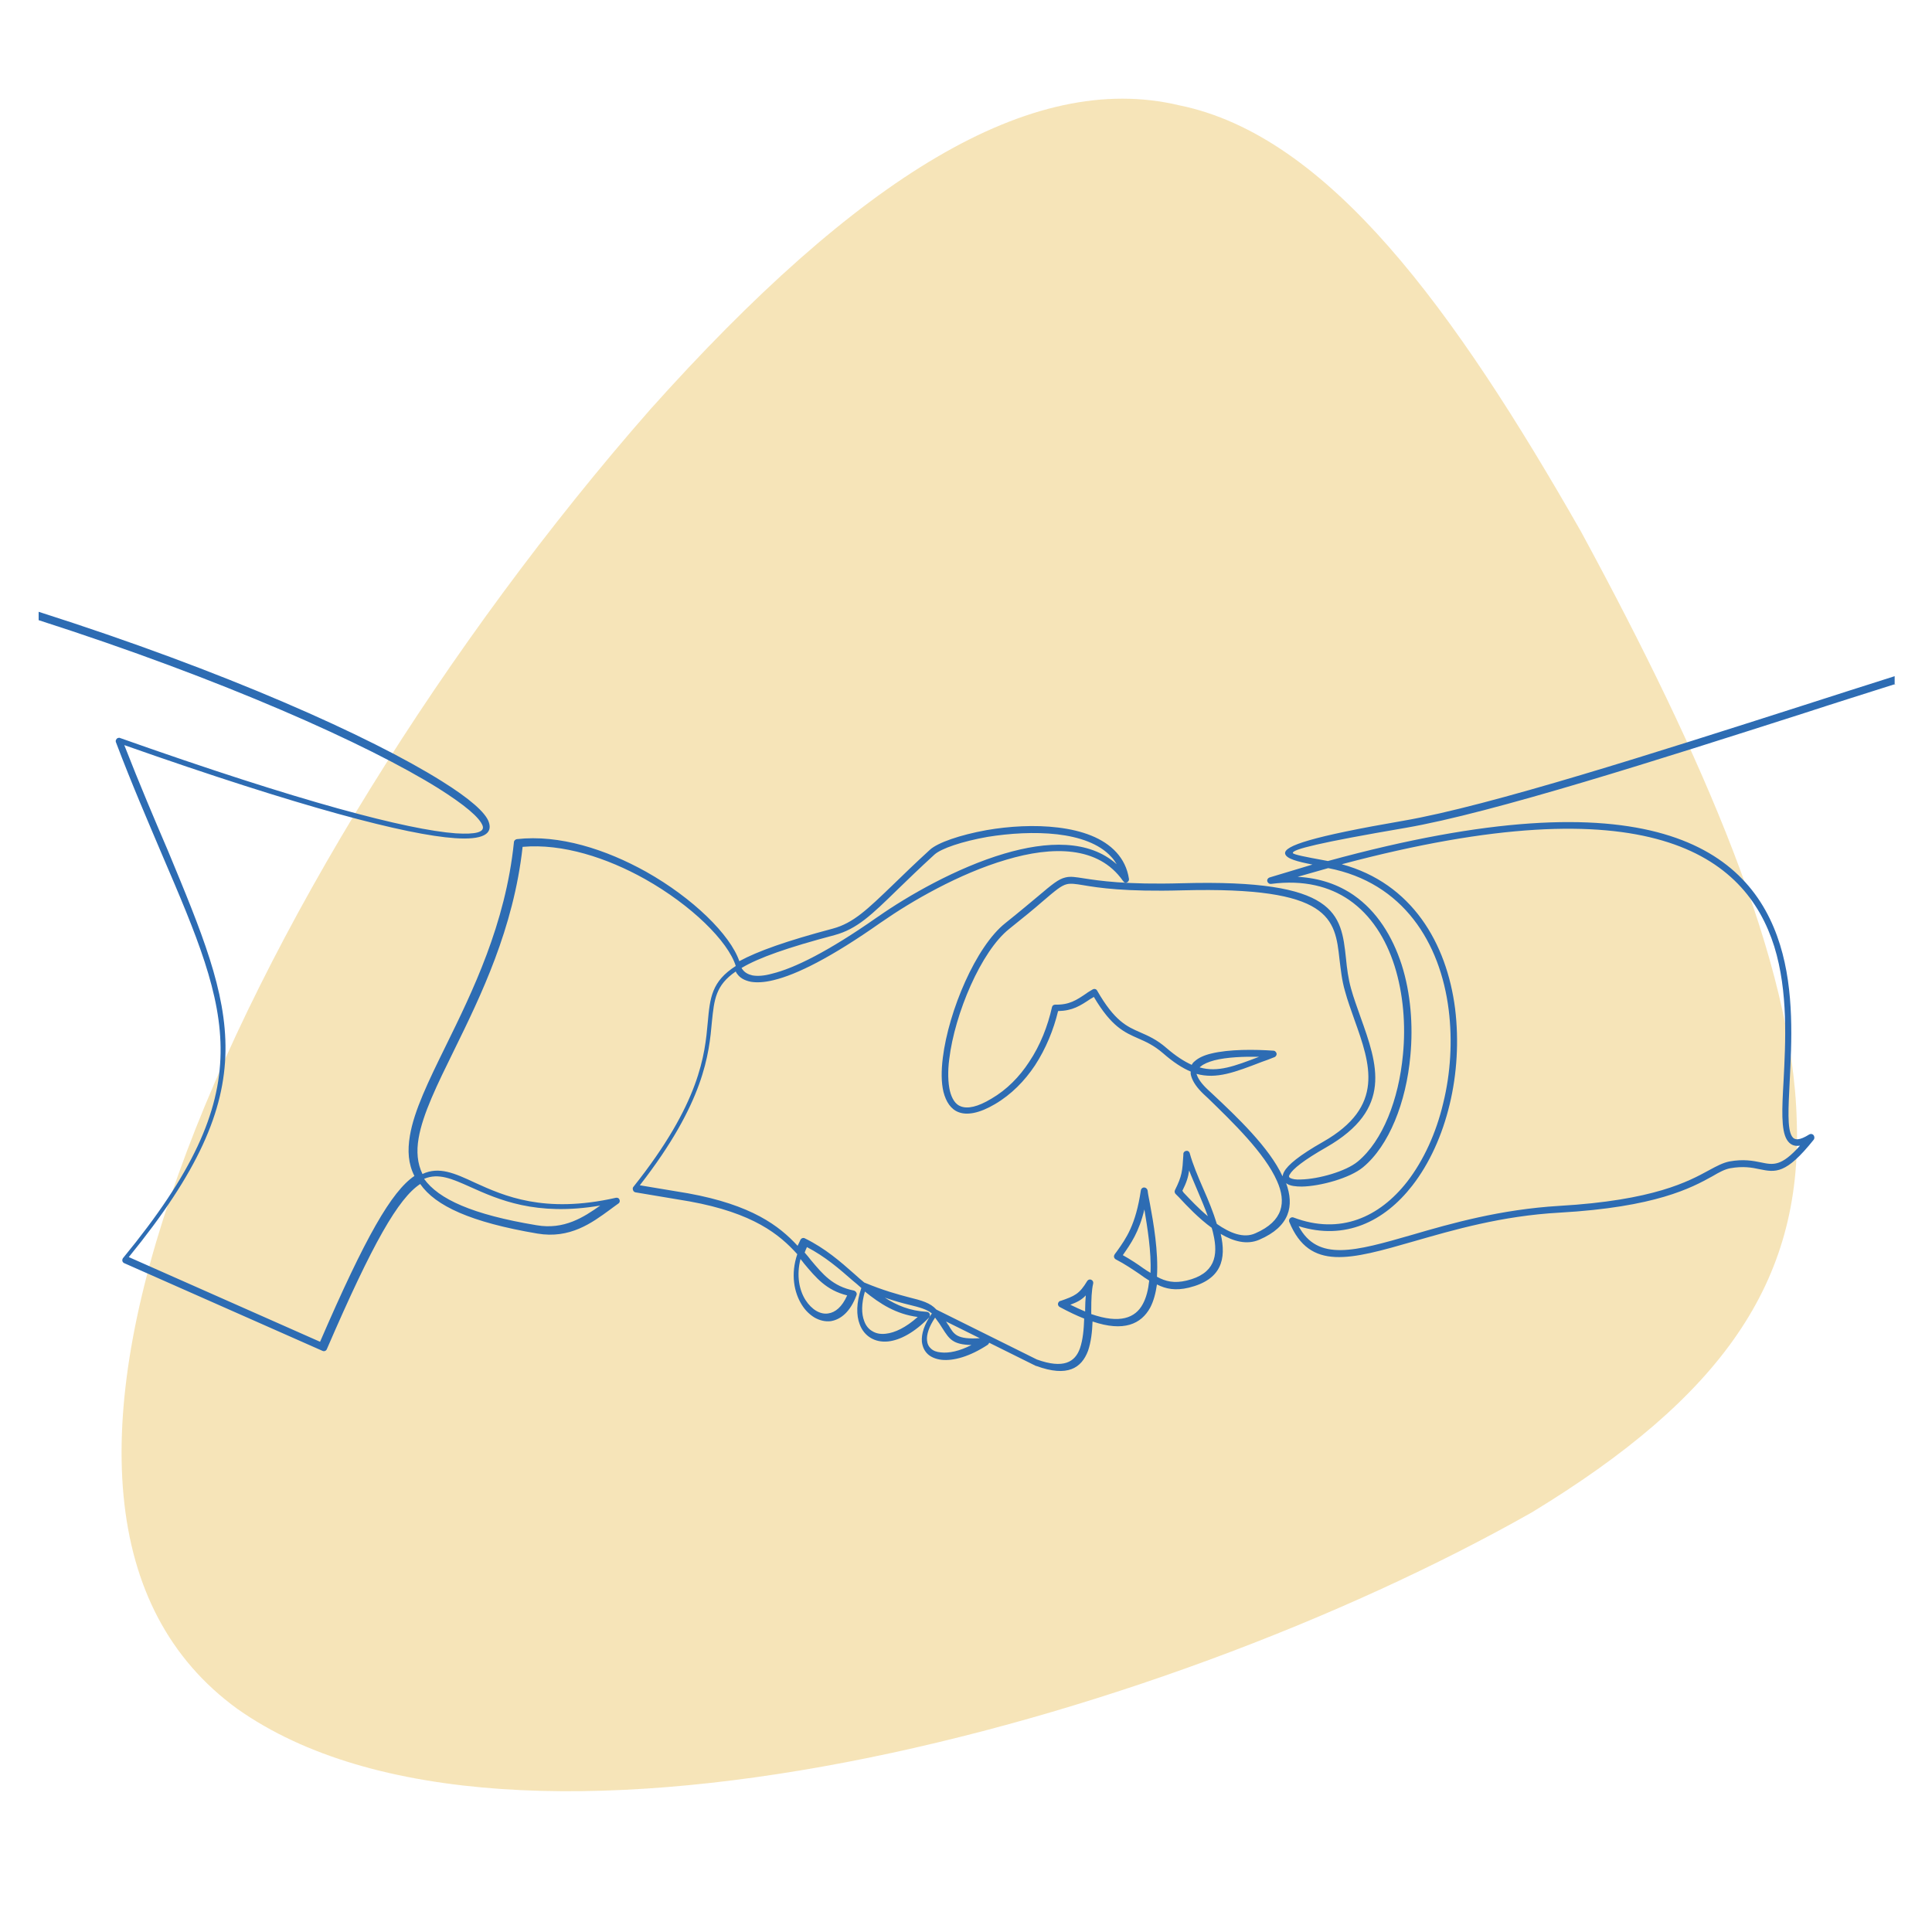 <?xml version="1.0" encoding="utf-8"?> <svg xmlns="http://www.w3.org/2000/svg" xmlns:xlink="http://www.w3.org/1999/xlink" version="1.1" id="Capa_1" x="0px" y="0px" viewBox="0 0 600 600" style="enable-background:new 0 0 600 600;" xml:space="preserve"> <style type="text/css"> .st0{opacity:0.3;fill:#E2A511;} .st1{fill:none;stroke:#2D6CB3;stroke-width:2;stroke-linecap:round;stroke-linejoin:round;stroke-miterlimit:10;} .st2{fill:#FFFFFF;} .st3{opacity:0.5;fill:#E2A511;} .st4{fill:#2D6CB3;} .st5{opacity:0.3;} .st6{fill:#E2A511;} .st7{fill:none;stroke:#2D6CB3;stroke-width:2;stroke-miterlimit:10;} .st8{fill-rule:evenodd;clip-rule:evenodd;fill:#2D6CB3;} </style> <g class="st5"> <path class="st6" d="M73.7,530.7c-42.5-30.9-45.6-90.1-18.3-166C82.1,290,138.9,199,201.9,127.2c64.5-72.1,118.2-105.5,164.3-94.5 c46.4,9.4,85.5,63.5,124.8,132.4c38,70.1,65.8,133.9,67,183.1c1.7,50.1-23.4,85.7-82.3,121.5C359.2,535.7,158,590.3,73.7,530.7z"></path> </g> <g> <path class="st8" d="M588.7,212.4c-8.8,2.8-18.4,5.8-28.5,9.1c-44.1,14.1-96.8,31-123.7,35.6c-26.9,4.6-35.2,6.7-35,7.8 c0.1,0.5,4.4,1.3,9.3,2.2c0.5,0.1,1.1,0.2,1.6,0.3c100-27.4,131.2-3.7,140.4,26c4.5,14.5,3.6,30.5,3,42.5c-0.4,8.2-0.8,14.6,0.7,17 c0.8,1.3,2.4,1.3,5.4-0.6c0.4-0.2,0.8-0.2,1.2,0.1c0.4,0.4,0.5,1,0.2,1.5c-8.7,10.9-11.9,10.2-16.9,9.2c-2.3-0.5-5-1-9-0.3 c-1.7,0.3-3.4,1.2-5.6,2.5c-6.5,3.6-17.6,9.6-47.5,11.3c-18,1-33,5.4-45.2,8.9c-19.8,5.7-32.4,9.3-38.7-6l0,0l0,0 c-0.1-0.2-0.1-0.5,0-0.8c0.2-0.5,0.8-0.8,1.3-0.6c14.5,5.5,26.7-0.1,35.3-11.1c5.1-6.6,9-15.1,11.2-24.4c2.3-9.3,2.9-19.4,1.7-29 c-2.6-20.8-14.1-39.5-37.4-44c-3.1,0.9-6.3,1.8-9.5,2.7c6.9,0.4,12.6,2.4,17.4,5.7c7.2,5,12,12.7,14.9,21.6 c2.8,8.8,3.6,18.8,2.7,28.3c-1.3,14.4-6.6,27.9-14.7,34.6c-4.1,3.4-13.3,5.9-19,6c-1.9,0-3.5-0.2-4.5-0.8c-0.2-0.1-0.3-0.2-0.4-0.3 c2.6,7.1,1.2,13.5-8.3,17.6c-3.9,1.7-8.1,0.5-12-1.8c1.8,7.8,0.3,14.2-9.9,16.7c-4.2,1-7.1,0.4-9.9-1c-0.4,2.7-1,5.1-2.1,7.2 c-2.8,5.1-8.2,7.6-17.9,4.3c-0.1,3.2-0.5,6.5-1.4,9.1c-2,5.3-6.3,8.3-16.1,4.7c0,0-0.1,0-0.1,0l0,0l-14.5-7.2 c-0.1,0.2-0.2,0.4-0.4,0.6c-5.6,3.7-10.7,5.1-14.4,4.7c-1.7-0.2-3.2-0.8-4.2-1.7c-1.1-1-1.7-2.3-1.9-3.9c-0.2-2.4,0.7-5.4,3.1-8.8 c-1.6-1.3-3.8-1.9-7.1-2.7c-2.1-0.5-4.6-1.2-7.5-2.2c3.7,2.4,7.8,4.1,13,4.4v0c0.2,0,0.5,0.1,0.7,0.3c0.4,0.4,0.4,1.1,0,1.5 c-4.6,4.7-9,7-12.7,7.4c-2.1,0.2-3.9-0.2-5.4-1.1c-1.5-0.9-2.7-2.3-3.4-4.2c-1.1-2.8-1.1-6.7,0.5-11.3c-0.9-0.8-1.8-1.6-2.8-2.4 c-4.1-3.6-8.5-7.4-14.1-10.3c-0.3,0.6-0.5,1.2-0.7,1.7c0.7,0.8,1.3,1.5,1.9,2.3c3.7,4.4,6.8,8.2,13.4,9.5c0.1,0,0.1,0,0.2,0.1 c0.5,0.2,0.8,0.8,0.6,1.3c-1.9,5.2-4.9,7.6-8,8.1c-1.7,0.2-3.4-0.2-5-1.1c-1.5-0.9-2.9-2.2-4-4c-2.4-3.8-3.5-9.5-1.4-15.7 c-5.5-6.1-13.6-12.8-33.5-16.4l0,0l-16.7-2.8c-0.6-0.1-0.9-0.6-0.9-1.2c0-0.2,0.1-0.4,0.2-0.5c20.8-26.1,22.2-41.1,23.1-51.1 c0.7-7.7,1.2-12.7,8.7-17.5c-2.4-7.7-13.8-18.9-28.2-27c-11.8-6.6-25.6-11.1-38-10c-2.8,25.4-13,46.3-21.3,63.2 c-5.2,10.6-9.7,19.7-11,27.3c-0.7,4.1-0.4,7.8,1.2,11.1c5.1-2.4,9.9-0.3,16.3,2.7c9,4.1,21.5,9.7,43.7,4.7c0.4-0.1,0.9,0,1.1,0.4 c0.3,0.5,0.2,1.1-0.3,1.4c-0.8,0.6-1.7,1.2-2.6,1.9c-5.6,4.1-12.4,9.1-22.5,7.4c-20.7-3.5-31.7-8.6-36.4-15.4 c-6.8,4.5-14.7,18.2-29,51.3c-0.2,0.5-0.8,0.8-1.4,0.5l0,0l-61.5-27.2c-0.5-0.2-0.8-0.8-0.5-1.4c0-0.1,0.1-0.2,0.2-0.3 c43.1-52.4,33.4-75.3,12.1-125c-4.4-10.4-9.4-21.9-14.4-35.1c-0.2-0.5,0.1-1.1,0.6-1.3c0.3-0.1,0.5-0.1,0.7,0 c56.2,19.9,89.3,28.5,104.2,29.6c6.4,0.4,9-0.4,8.4-2.3c-0.9-2.6-5.7-6.6-13.8-11.7c-21.8-13.6-66.8-33.8-124.1-52.2V190 c57.8,18.4,103.2,38.8,125.2,52.6c8.5,5.3,13.6,9.7,14.6,12.7c1.3,3.7-1.9,5.6-10.5,5c-14.9-1-47.6-9.5-102.7-28.9 c4.8,12.3,9.4,23.1,13.6,32.9C73,314.5,83,337.7,40,390.4l59.4,26.3c14.1-32.6,22.2-46.7,29.3-51.5c-1.9-3.7-2.2-7.8-1.4-12.5 c1.3-7.8,5.8-17,11.1-27.8c8.3-16.9,18.6-37.9,21.2-63.3c0-0.5,0.4-0.9,0.9-1c13.2-1.5,27.7,3.2,40.1,10.1 c14.6,8.2,26.2,19.6,29,27.8c5.7-3.1,14.7-6.3,29-10.1c6.4-1.7,10.8-6,18.7-13.6c3.2-3.1,6.9-6.7,11.5-10.9 c2.4-2.2,9.3-4.6,17.6-6.1c6.9-1.2,14.9-1.7,22.2-0.8c7.4,0.9,14,3.2,18.1,7.7c2,2.2,3.4,4.9,3.9,8.2c0.1,0.6-0.3,1.1-0.8,1.2 c-0.4,0.1-0.8-0.1-1-0.5l-0.1-0.1c-7.6-10.8-21.8-10.8-36.2-6.5c-14.7,4.3-29.6,13-38.5,19.2l-0.6,0.4 c-15.2,10.7-26,16.1-33.2,17.8c-2.8,0.7-5.2,0.8-7,0.5c-2-0.4-3.4-1.2-4.3-2.5c-0.2-0.2-0.3-0.5-0.4-0.7c-6.3,4.3-6.7,8.8-7.4,15.5 c-0.9,10.1-2.3,25.1-22.4,50.9l15,2.5l0,0l0,0c19.8,3.6,28.3,10.1,34,16.3c0.3-0.6,0.6-1.2,0.9-1.9l0,0c0.3-0.5,0.9-0.7,1.4-0.4 c6.3,3.1,11,7.2,15.4,11.1c1,0.9,2,1.8,3,2.6l0,0c6,2.5,10.5,3.7,13.9,4.6c4,1,6.6,1.7,8.5,3.8l31.2,15.5c8.3,3,11.9,0.8,13.4-3.5 c0.9-2.6,1.2-5.9,1.3-9.2c-2.3-0.9-4.8-2.1-7.6-3.6c-0.5-0.3-0.7-0.9-0.4-1.4c0.1-0.2,0.3-0.4,0.6-0.5v0l0.1,0 c4.3-1.5,5.8-2.1,8.2-6.1c0.3-0.5,0.9-0.7,1.4-0.4c0.4,0.2,0.6,0.7,0.5,1.1l0,0c-0.5,2.1-0.6,5-0.6,8.1c0,0.5,0,0.9,0,1.4 c8.9,3.1,13.7,1.2,16-3.1c1.1-2,1.7-4.5,2-7.3c-1-0.6-2-1.3-3.1-2.1c-2.1-1.4-4.4-3-7.3-4.5c-0.5-0.3-0.7-0.9-0.4-1.4 c0-0.1,0.1-0.1,0.1-0.2l0.6-0.8c3-4.2,5.9-8.3,7.5-19c0.1-0.6,0.6-1,1.2-0.9c0.5,0.1,0.8,0.5,0.9,0.9c0.1,1,0.4,2.4,0.7,4 c1.1,5.9,2.7,15,2.2,22.8c2.7,1.5,5.4,2.1,9.2,1.2c8.8-2.1,9.9-7.7,8.3-14.5c-0.1-0.6-0.3-1.2-0.5-1.9c-4-2.9-7.6-6.7-10.2-9.5 c-0.4-0.4-0.7-0.7-1-1c-0.3-0.3-0.4-0.8-0.2-1.2l0,0c2.2-4.4,2.3-5.9,2.6-10.9l0-0.3c0-0.6,0.5-1,1.1-1c0.5,0,0.8,0.4,0.9,0.8 c0.9,3.3,2.5,7.1,4.2,11c1.6,3.6,3.1,7.3,4.2,10.9c4,2.8,8.3,4.6,12,2.9c8.7-3.8,9.6-9.7,6.7-16.2c-3.8-8.7-13.9-18.4-21.4-25.7 l-1.4-1.3c-2.1-2-3.3-3.8-3.8-5.4c-0.2-0.6-0.3-1.1-0.2-1.6c-2.6-1.1-5.4-2.9-8.6-5.7c-2.9-2.5-5.4-3.6-7.7-4.6 c-4.3-1.9-8.3-3.6-13.8-12.9c-0.3,0.2-0.6,0.4-1,0.6c-3.3,2.2-5.6,3.7-10.1,3.8c-1.4,5.8-3.8,11.7-7.2,16.9c-3.2,4.8-7.3,9-12.4,12 c-4.9,2.9-8.7,3.5-11.3,2.5c-2.4-0.9-3.9-3.2-4.7-6.3c-0.7-2.9-0.7-6.6-0.2-10.6c1.8-14.6,10.3-34.6,19.4-41.8 c4.5-3.6,7.7-6.3,10.1-8.3c4.5-3.8,6.4-5.4,8.6-5.9c1.6-0.4,3.2-0.1,5.8,0.3c4.6,0.7,12.8,2,30.5,1.5c48.1-1.3,49.3,9.5,50.8,23.3 c0.3,3.1,0.7,6.3,1.6,9.5c0.8,2.9,1.9,5.8,2.9,8.7c5.3,14.8,10.2,28.6-10.6,40.5c-7,4-10.4,6.7-11.4,8.5c-0.3,0.5-0.2,0.8,0.1,1 c0.7,0.4,1.9,0.6,3.4,0.5c5.4-0.1,14-2.5,17.7-5.6c7.7-6.4,12.7-19.2,14-33.2c0.9-9.2,0.1-18.9-2.6-27.5 c-2.7-8.5-7.3-15.8-14.1-20.5c-6.1-4.2-14.1-6.3-24.2-5c-0.5,0.1-1-0.2-1.2-0.7c-0.2-0.5,0.1-1.1,0.7-1.3c4.6-1.4,9-2.7,13.3-4 c-4.6-0.9-8.2-1.8-8.5-3.4c-0.4-2.4,8.3-5.3,36.7-10.2c26.8-4.6,79.4-21.5,123.5-35.6c10.3-3.3,20.2-6.5,29.1-9.3V212.4 L588.7,212.4z M416.7,268.4c21.7,5.9,32.6,24.4,35.2,44.9c1.2,9.9,0.6,20.2-1.7,29.7c-2.3,9.6-6.3,18.4-11.6,25.2 c-8.7,11.2-20.9,17.1-35.3,12.6c5.9,11.1,17.5,7.8,35.2,2.7c12.3-3.6,27.5-7.9,45.7-9c29.4-1.7,40.2-7.6,46.6-11.1 c2.4-1.3,4.3-2.3,6.3-2.7c4.4-0.8,7.3-0.2,9.8,0.3c3.8,0.8,6.3,1.3,12.1-5.2c-1.9,0.3-3.2-0.4-4.1-1.9c-1.8-3-1.5-9.6-1-18.2 c0.6-11.9,1.5-27.6-2.9-41.8C542.1,265.7,512.1,243,416.7,268.4L416.7,268.4z M562,352.4L562,352.4L562,352.4L562,352.4z M398.3,365.3c0.1-0.4,0.2-0.9,0.5-1.4c1.1-2.1,4.7-5.1,12.1-9.3c19.3-11,14.7-24,9.7-38c-1-2.9-2.1-5.8-2.9-8.8 c-1-3.4-1.3-6.7-1.7-9.8c-1.4-12.7-2.5-22.7-48.7-21.5c-17.9,0.5-26.2-0.8-30.9-1.6c-2.4-0.4-3.9-0.6-5.1-0.3 c-1.7,0.4-3.5,1.9-7.7,5.5c-2.4,2.1-5.7,4.8-10.2,8.4c-8.7,6.9-16.9,26.3-18.6,40.4c-0.5,3.8-0.4,7.3,0.2,9.9 c0.6,2.4,1.7,4.2,3.4,4.8c2.1,0.8,5.2,0.2,9.5-2.4c4.8-2.8,8.7-6.8,11.7-11.4c3.5-5.2,5.8-11.2,7.1-17c0.1-0.5,0.5-0.8,1-0.8 c4.4,0.1,6.6-1.4,9.7-3.5c0.5-0.4,1.1-0.7,1.9-1.2c0.5-0.3,1.1-0.2,1.4,0.3l0,0l0,0c5.5,9.6,9.3,11.2,13.4,13 c2.5,1.1,5.1,2.2,8.2,4.9c2.9,2.5,5.4,4.1,7.8,5.2c0.2-0.4,0.5-0.8,0.9-1.1c1.2-1.1,3-1.9,5.1-2.4c5.6-1.4,13.7-1.3,19.4-0.9v0 c0.4,0,0.7,0.3,0.9,0.7c0.2,0.5-0.1,1.1-0.6,1.3c-1.5,0.6-2.8,1.1-4,1.5c-8.3,3.2-14,5.4-20.2,3.7c0,0.1,0,0.2,0.1,0.3 c0.4,1.2,1.4,2.7,3.3,4.5l1.4,1.3C384.2,346.9,394.2,356.4,398.3,365.3L398.3,365.3z M372.6,331.5c5.6,1.6,10.8-0.4,18.4-3.3 c-4.7-0.1-10,0.1-13.9,1.1c-1.8,0.5-3.3,1.1-4.2,1.9C372.7,331.3,372.6,331.4,372.6,331.5L372.6,331.5z M367.6,370.4 c2,2.1,4.6,4.9,7.5,7.3c-0.9-2.5-2-5.1-3.1-7.7c-0.9-2.2-1.9-4.4-2.7-6.5c-0.3,2.1-0.8,3.7-2.1,6.3L367.6,370.4L367.6,370.4z M355.1,393.9c0.7,0.5,1.5,1,2.2,1.4c0.3-6.6-1-14.2-1.9-19.7c-1.7,7.1-4.2,10.6-6.7,14.2C351.2,391.2,353.3,392.6,355.1,393.9 L355.1,393.9z M332.4,405.2c1.6,0.8,3.2,1.5,4.6,2.1l0-0.7c0-1.5,0.1-3,0.2-4.3C335.9,403.7,334.5,404.4,332.4,405.2L332.4,405.2z M304.3,415.6l-10.5-5.2c0.3,0.4,0.5,0.9,0.8,1.2C296.3,414.5,297.2,416,304.3,415.6L304.3,415.6z M290.4,409.2 c-1.9,2.8-2.7,5.3-2.5,7.1c0.1,1.1,0.5,1.9,1.2,2.5c0.7,0.7,1.8,1.1,3.1,1.2c2.5,0.3,5.8-0.4,9.5-2.3c-5.8-0.1-6.9-1.9-8.9-5 C292.2,411.7,291.4,410.5,290.4,409.2L290.4,409.2z M268.6,401.1c-1.1,3.8-1.1,6.9-0.2,9.2c0.5,1.4,1.4,2.5,2.5,3.1 c1.1,0.7,2.5,1,4.2,0.8c2.8-0.3,6.2-1.9,9.9-5.2C278.2,408.1,273.3,404.9,268.6,401.1L268.6,401.1z M248.6,391 c-1.3,5.1-0.4,9.7,1.6,12.8c0.9,1.4,2.1,2.6,3.3,3.3c1.2,0.7,2.5,1,3.7,0.8c2.2-0.3,4.3-2,5.9-5.6c-6.5-1.6-9.7-5.5-13.4-9.9 C249.3,391.8,248.9,391.4,248.6,391L248.6,391z M259.2,290.4c-14.7,3.9-23.5,7-28.9,10.2c0.1,0.2,0.2,0.4,0.4,0.6 c0.6,0.8,1.6,1.4,2.9,1.7c1.5,0.3,3.6,0.2,6.1-0.5c7-1.7,17.5-6.9,32.5-17.4l0.6-0.4c9-6.3,24.2-15.1,39.1-19.5 c13.2-3.9,26.3-4.4,34.9,3.3c-0.5-0.8-1-1.6-1.7-2.3c-3.7-4.1-9.9-6.2-16.8-7c-7-0.8-14.8-0.3-21.6,0.8c-7.9,1.4-14.4,3.6-16.5,5.5 c-4.6,4.2-8.3,7.8-11.4,10.8C270.7,284.1,266.2,288.5,259.2,290.4L259.2,290.4z M131.7,366.1c4.5,6.3,15,11.1,34.9,14.4 c8.6,1.5,14.7-2.5,19.8-6.1c-20,3.4-31.7-1.9-40.4-5.8C140.4,366.1,136.2,364.2,131.7,366.1z"></path> </g> </svg> 